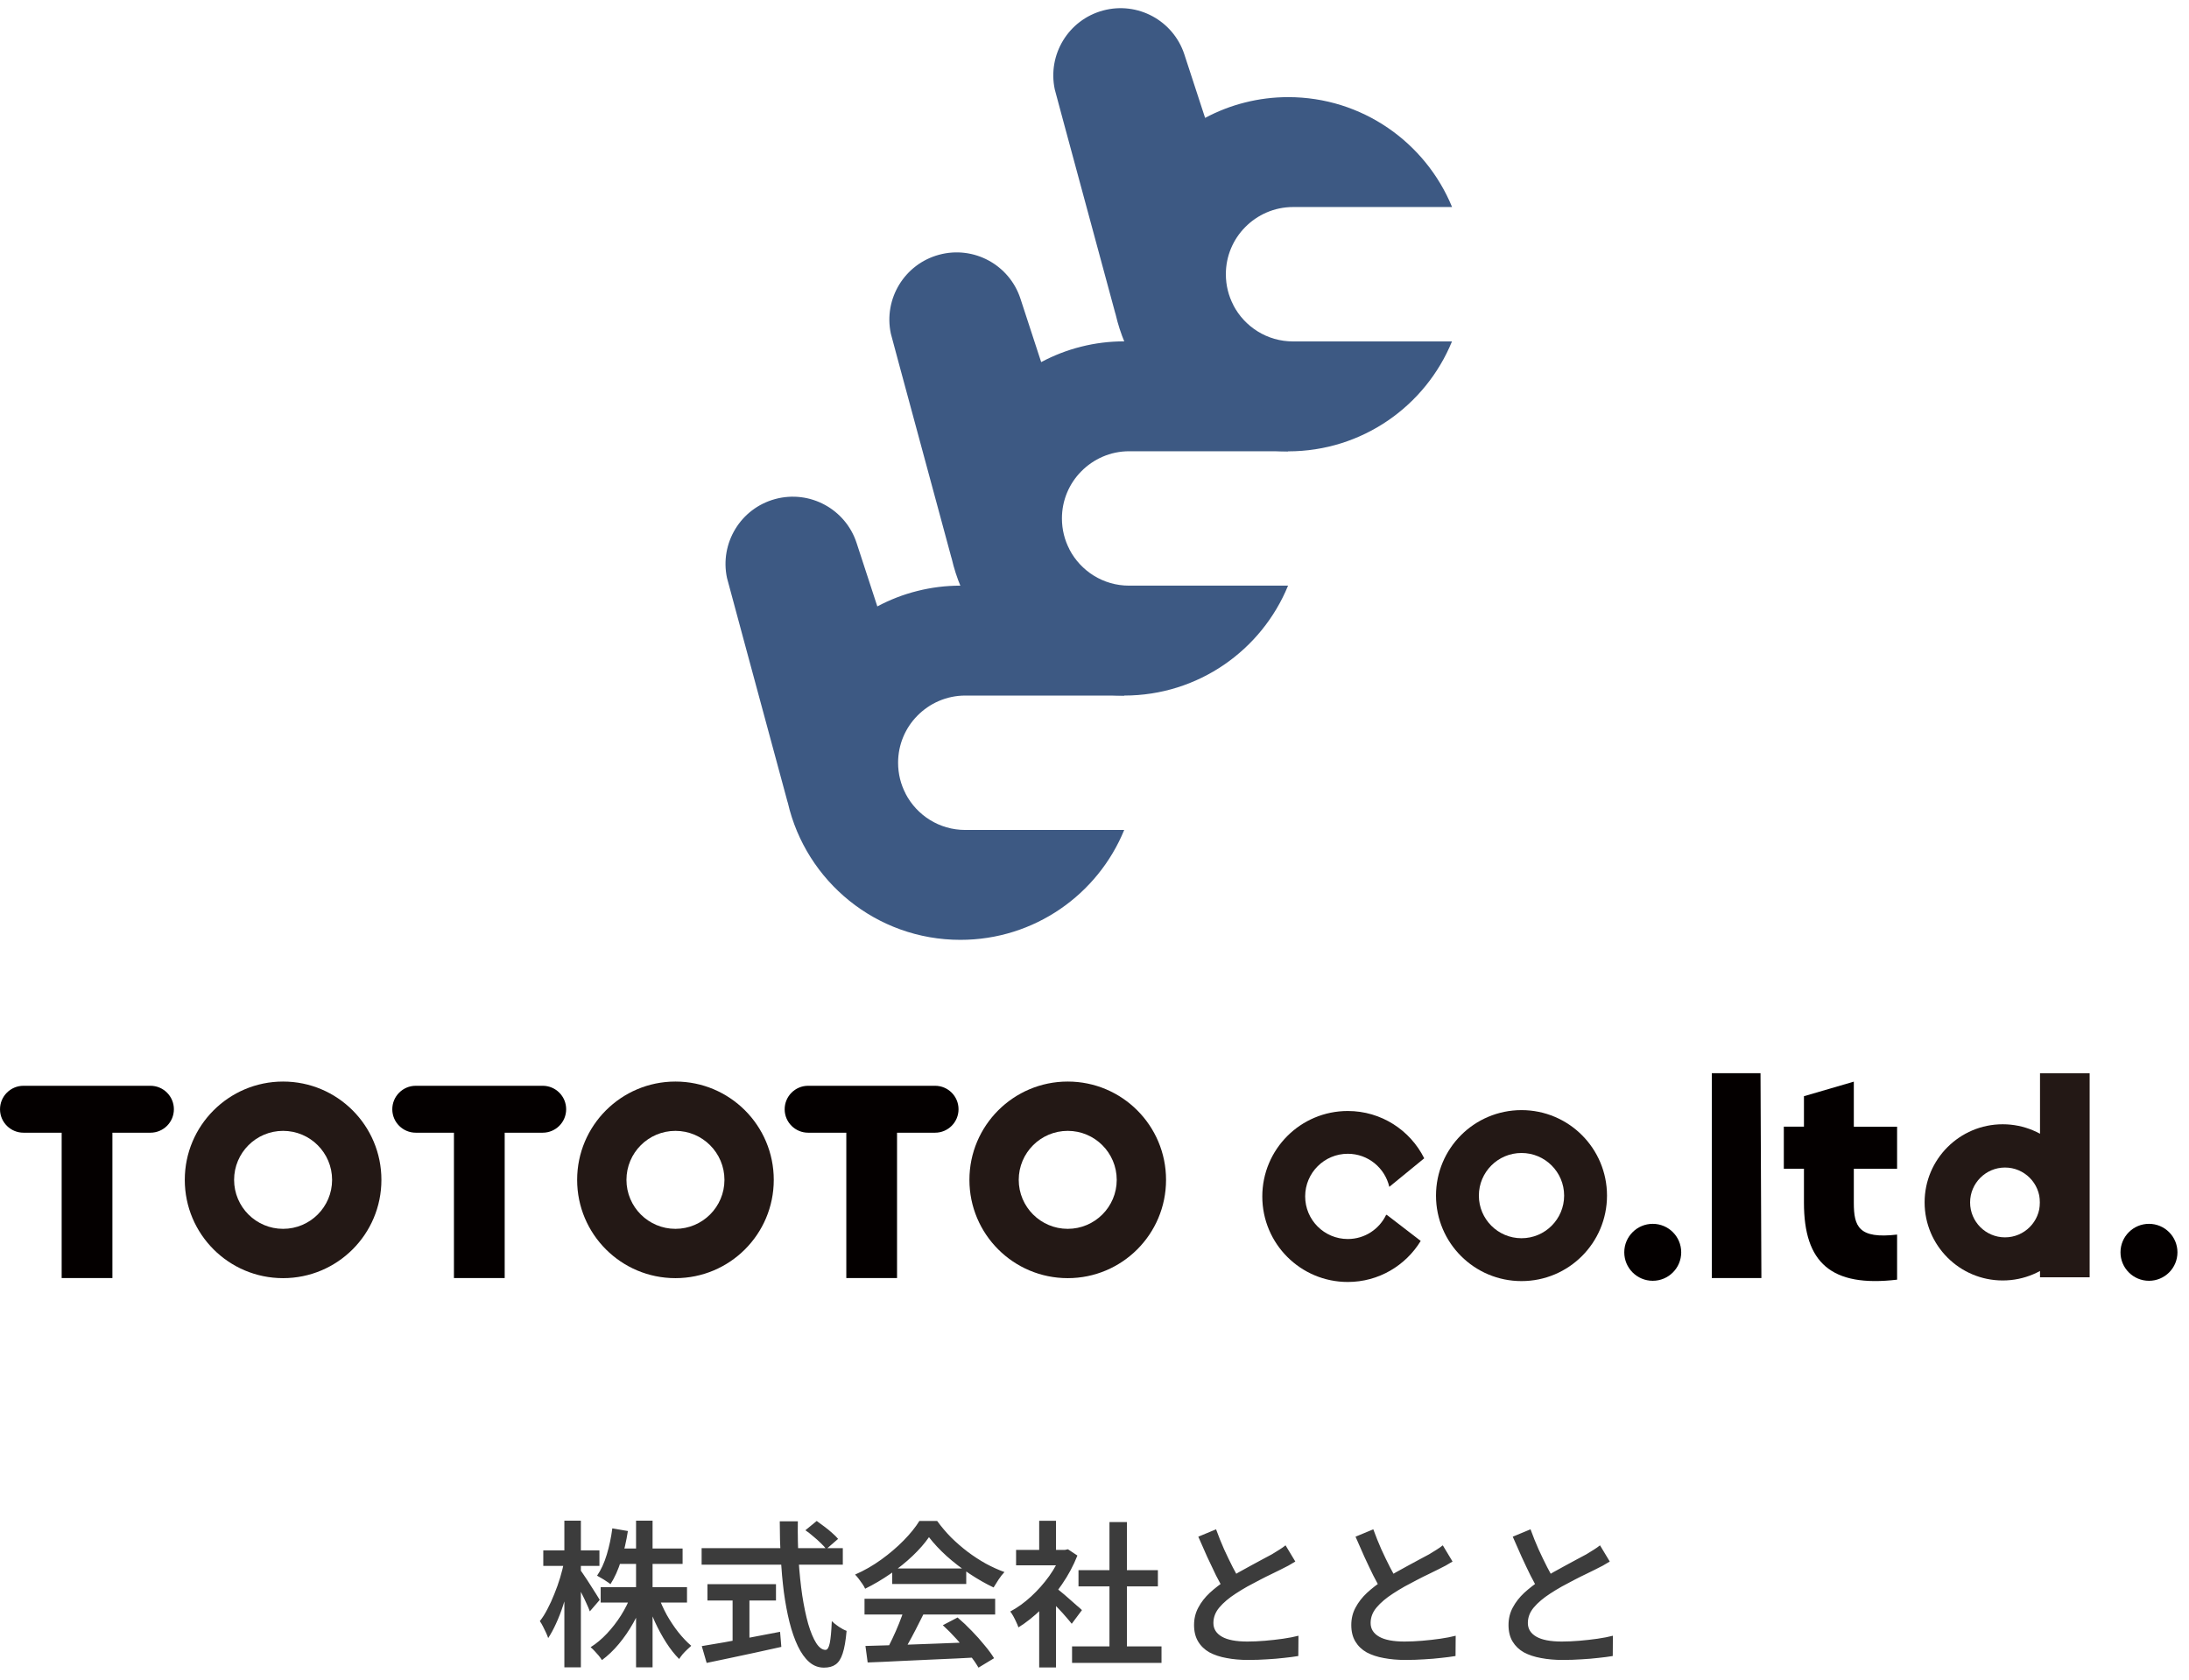 <svg width="142" height="109" viewBox="0 0 142 109" fill="none" xmlns="http://www.w3.org/2000/svg">
<g clip-path="url(#clip0_87_156)">
<path d="M80.011 19.799C79.697 19.201 79.521 18.515 79.521 17.792C79.521 16.606 79.996 15.527 80.77 14.743C81.559 13.938 82.663 13.432 83.881 13.432H94.195C92.477 9.248 88.365 6.302 83.566 6.302C82.602 6.302 81.668 6.421 80.77 6.648C79.857 6.875 78.99 7.215 78.175 7.649C77.819 6.56 76.843 3.583 76.828 3.526C76.111 1.338 73.799 0.074 71.55 0.683C69.3 1.292 67.943 3.552 68.423 5.801C68.438 5.879 69.537 9.934 69.558 10.012L72.344 20.31C72.355 20.341 72.365 20.367 72.37 20.393C73.546 25.485 78.108 29.283 83.561 29.283C88.365 29.283 92.477 26.337 94.19 22.152H83.876C82.194 22.152 80.734 21.198 80.006 19.799H80.011Z" fill="#3D5983"/>
<path d="M58.749 51.495C58.434 50.896 58.259 50.21 58.259 49.488C58.259 48.301 58.733 47.223 59.507 46.438C60.297 45.633 61.401 45.128 62.618 45.128H72.933C71.214 40.943 67.102 37.997 62.304 37.997C61.339 37.997 60.405 38.116 59.507 38.343C58.594 38.57 57.727 38.91 56.912 39.344C56.556 38.255 55.581 35.278 55.565 35.221C54.848 33.034 52.536 31.77 50.287 32.378C48.037 32.987 46.68 35.247 47.16 37.497C47.176 37.574 48.275 41.63 48.295 41.707L51.081 52.006C51.092 52.037 51.102 52.062 51.107 52.088C52.284 57.181 56.845 60.978 62.298 60.978C67.102 60.978 71.214 58.032 72.927 53.848H62.613C60.931 53.848 59.471 52.893 58.744 51.495H58.749Z" fill="#3D5983"/>
<path d="M69.377 35.644C69.063 35.046 68.887 34.359 68.887 33.637C68.887 32.45 69.362 31.372 70.136 30.588C70.925 29.783 72.029 29.277 73.247 29.277H83.561C81.843 25.093 77.731 22.147 72.932 22.147C71.968 22.147 71.034 22.265 70.136 22.492C69.223 22.719 68.356 23.06 67.541 23.493C67.184 22.405 66.209 19.427 66.194 19.371C65.477 17.183 63.165 15.919 60.916 16.528C58.666 17.137 57.309 19.396 57.789 21.646C57.804 21.724 58.903 25.779 58.924 25.856L61.71 36.155C61.721 36.186 61.731 36.212 61.736 36.238C62.912 41.33 67.474 45.128 72.927 45.128C77.731 45.128 81.843 42.181 83.556 37.997H73.242C71.56 37.997 70.1 37.042 69.372 35.644H69.377Z" fill="#3D5983"/>
<path d="M7.292 82.922H4V73.49H1.523C0.687 73.49 0.006 72.815 0.001 71.979C-0.004 71.138 0.677 70.446 1.523 70.446H9.758C10.599 70.446 11.28 71.127 11.28 71.968C11.28 72.809 10.599 73.49 9.758 73.49H7.292V82.922Z" fill="#040000"/>
<path d="M111.046 69.631H114.204L114.261 82.922H111.046V69.631Z" fill="#040000"/>
<path d="M117.022 78.031V75.828H115.716V73.098H117.022V71.122L120.257 70.178V73.103H123.064V75.833H120.257V78.036C120.257 79.573 120.566 80.394 123.064 80.1V83.025C118.786 83.531 117.022 81.926 117.022 78.036V78.031Z" fill="#040000"/>
<path d="M18.364 70.172C14.845 70.172 11.987 73.026 11.987 76.55C11.987 80.074 14.84 82.927 18.364 82.927C21.888 82.927 24.742 80.074 24.742 76.55C24.742 73.026 21.888 70.172 18.364 70.172ZM18.364 79.728C16.61 79.728 15.186 78.304 15.186 76.55C15.186 74.795 16.61 73.371 18.364 73.371C20.119 73.371 21.543 74.795 21.543 76.55C21.543 78.304 20.119 79.728 18.364 79.728Z" fill="#231815"/>
<path d="M32.739 82.922H29.447V73.49H26.971C26.135 73.49 25.454 72.815 25.448 71.979C25.443 71.138 26.124 70.446 26.971 70.446H35.205C36.046 70.446 36.727 71.127 36.727 71.968C36.727 72.809 36.046 73.49 35.205 73.49H32.739V82.922Z" fill="#040000"/>
<path d="M43.816 70.172C40.298 70.172 37.439 73.026 37.439 76.55C37.439 80.074 40.292 82.927 43.816 82.927C47.34 82.927 50.194 80.074 50.194 76.55C50.194 73.026 47.34 70.172 43.816 70.172ZM43.816 79.728C42.062 79.728 40.638 78.304 40.638 76.55C40.638 74.795 42.062 73.371 43.816 73.371C45.571 73.371 46.995 74.795 46.995 76.55C46.995 78.304 45.571 79.728 43.816 79.728Z" fill="#231815"/>
<path d="M58.191 82.922H54.9V73.49H52.423C51.587 73.49 50.906 72.815 50.901 71.979C50.896 71.138 51.577 70.446 52.423 70.446H60.658C61.499 70.446 62.18 71.127 62.18 71.968C62.18 72.809 61.499 73.49 60.658 73.49H58.191V82.922Z" fill="#040000"/>
<path d="M69.264 70.172C65.745 70.172 62.886 73.026 62.886 76.55C62.886 80.074 65.74 82.927 69.264 82.927C72.788 82.927 75.641 80.074 75.641 76.55C75.641 73.026 72.788 70.172 69.264 70.172ZM69.264 79.728C67.51 79.728 66.085 78.304 66.085 76.55C66.085 74.795 67.51 73.371 69.264 73.371C71.018 73.371 72.442 74.795 72.442 76.55C72.442 78.304 71.018 79.728 69.264 79.728Z" fill="#231815"/>
<path d="M98.7 72.025C95.635 72.025 93.153 74.507 93.153 77.572C93.153 80.636 95.635 83.118 98.7 83.118C101.764 83.118 104.246 80.636 104.246 77.572C104.246 74.507 101.764 72.025 98.7 72.025ZM98.7 80.337C97.172 80.337 95.934 79.099 95.934 77.572C95.934 76.044 97.172 74.806 98.7 74.806C100.227 74.806 101.465 76.044 101.465 77.572C101.465 79.099 100.227 80.337 98.7 80.337Z" fill="#231815"/>
<path d="M90.037 78.872L89.923 78.81C89.48 79.744 88.535 80.388 87.431 80.388C85.904 80.388 84.666 79.15 84.666 77.623C84.666 76.096 85.904 74.857 87.431 74.857C88.747 74.857 89.841 75.776 90.124 77.004L92.389 75.151C91.481 73.33 89.603 72.082 87.431 72.082C84.366 72.082 81.885 74.563 81.885 77.628C81.885 80.693 84.366 83.175 87.431 83.175C89.438 83.175 91.187 82.107 92.162 80.512L90.037 78.877V78.872Z" fill="#231815"/>
<path d="M107.213 83.098C108.234 83.098 109.06 82.271 109.06 81.251C109.06 80.23 108.234 79.403 107.213 79.403C106.193 79.403 105.366 80.23 105.366 81.251C105.366 82.271 106.193 83.098 107.213 83.098Z" fill="#040000"/>
<path d="M139.404 83.098C140.424 83.098 141.251 82.271 141.251 81.251C141.251 80.23 140.424 79.403 139.404 79.403C138.383 79.403 137.556 80.23 137.556 81.251C137.556 82.271 138.383 83.098 139.404 83.098Z" fill="#040000"/>
<path d="M129.915 72.943C127.119 72.943 124.849 75.214 124.849 78.01C124.849 80.807 127.119 83.077 129.915 83.077C132.712 83.077 134.982 80.807 134.982 78.01C134.982 75.214 132.712 72.943 129.915 72.943ZM130.065 80.28C128.811 80.28 127.8 79.264 127.8 78.015C127.8 76.767 128.816 75.75 130.065 75.75C131.314 75.75 132.33 76.767 132.33 78.015C132.33 79.264 131.314 80.28 130.065 80.28Z" fill="#231815"/>
<path d="M135.555 69.631H132.335V82.871H135.555V69.631Z" fill="#231815"/>
</g>
<path d="M38.966 102.975H44.566V103.975H38.966V102.975ZM39.996 100.466H44.28V101.466H39.996V100.466ZM41.261 98.661H42.332V108.177H41.261V98.661ZM40.945 103.485L41.791 103.74C41.601 104.277 41.363 104.798 41.077 105.301C40.799 105.797 40.486 106.253 40.139 106.667C39.799 107.075 39.435 107.422 39.048 107.708C38.993 107.619 38.922 107.521 38.834 107.412C38.745 107.31 38.657 107.211 38.568 107.116C38.48 107.021 38.395 106.939 38.313 106.871C38.681 106.64 39.031 106.348 39.364 105.994C39.704 105.634 40.01 105.24 40.282 104.811C40.554 104.376 40.775 103.934 40.945 103.485ZM42.699 103.536C42.842 103.944 43.026 104.356 43.25 104.77C43.481 105.178 43.733 105.556 44.005 105.902C44.283 106.249 44.562 106.542 44.841 106.78C44.766 106.848 44.678 106.929 44.576 107.024C44.474 107.12 44.375 107.222 44.28 107.33C44.192 107.439 44.117 107.541 44.056 107.636C43.763 107.344 43.484 106.99 43.219 106.576C42.954 106.161 42.709 105.712 42.485 105.229C42.267 104.74 42.08 104.254 41.924 103.771L42.699 103.536ZM39.721 99.161L40.731 99.334C40.629 99.994 40.482 100.629 40.292 101.241C40.102 101.853 39.87 102.367 39.599 102.782C39.537 102.727 39.452 102.666 39.343 102.598C39.235 102.523 39.126 102.455 39.017 102.394C38.908 102.326 38.813 102.272 38.732 102.231C38.99 101.857 39.201 101.398 39.364 100.854C39.527 100.31 39.646 99.746 39.721 99.161ZM35.243 100.589H38.885V101.598H35.243V100.589ZM36.61 98.661H37.681V108.177H36.61V98.661ZM36.6 101.313L37.202 101.547C37.127 101.969 37.032 102.404 36.916 102.853C36.8 103.295 36.671 103.73 36.529 104.158C36.392 104.58 36.239 104.974 36.069 105.342C35.906 105.702 35.736 106.015 35.56 106.28C35.526 106.171 35.478 106.052 35.417 105.923C35.356 105.787 35.291 105.654 35.223 105.525C35.155 105.389 35.087 105.274 35.019 105.178C35.189 104.968 35.352 104.709 35.509 104.403C35.672 104.097 35.821 103.771 35.957 103.424C36.1 103.077 36.226 102.724 36.335 102.363C36.444 101.996 36.532 101.646 36.6 101.313ZM37.63 101.843C37.691 101.918 37.78 102.044 37.895 102.221C38.018 102.397 38.147 102.595 38.283 102.812C38.419 103.023 38.545 103.22 38.66 103.404C38.776 103.587 38.857 103.72 38.905 103.801L38.262 104.546C38.208 104.396 38.133 104.22 38.038 104.016C37.943 103.805 37.837 103.587 37.722 103.363C37.613 103.132 37.504 102.917 37.395 102.72C37.294 102.523 37.209 102.363 37.141 102.241L37.63 101.843ZM52.246 99.283L52.98 98.681C53.136 98.79 53.303 98.913 53.48 99.049C53.663 99.184 53.833 99.324 53.99 99.467C54.146 99.603 54.272 99.728 54.367 99.844L53.602 100.507C53.514 100.391 53.395 100.262 53.245 100.119C53.096 99.97 52.932 99.824 52.756 99.681C52.586 99.531 52.416 99.399 52.246 99.283ZM45.514 100.446H54.673V101.517H45.514V100.446ZM45.892 102.782H50.338V103.842H45.892V102.782ZM47.523 103.373H48.615V106.892H47.523V103.373ZM45.524 106.8C45.939 106.732 46.422 106.65 46.973 106.555C47.53 106.453 48.118 106.344 48.737 106.229C49.363 106.106 49.985 105.987 50.604 105.872L50.685 106.851C50.121 106.973 49.55 107.099 48.972 107.228C48.394 107.351 47.836 107.47 47.299 107.585C46.769 107.701 46.282 107.803 45.84 107.891L45.524 106.8ZM50.583 98.702H51.756C51.742 99.572 51.76 100.419 51.807 101.241C51.861 102.057 51.94 102.816 52.042 103.516C52.151 104.216 52.28 104.832 52.429 105.362C52.586 105.892 52.759 106.307 52.949 106.606C53.14 106.899 53.34 107.045 53.551 107.045C53.674 107.045 53.765 106.899 53.827 106.606C53.888 106.307 53.932 105.831 53.959 105.178C54.081 105.301 54.234 105.423 54.418 105.546C54.602 105.668 54.768 105.756 54.918 105.811C54.864 106.443 54.779 106.933 54.663 107.279C54.554 107.619 54.401 107.857 54.204 107.993C54.014 108.129 53.762 108.197 53.449 108.197C53.089 108.197 52.769 108.075 52.49 107.83C52.212 107.585 51.967 107.242 51.756 106.8C51.545 106.358 51.365 105.841 51.215 105.25C51.066 104.651 50.944 103.999 50.848 103.291C50.76 102.584 50.692 101.843 50.644 101.068C50.604 100.293 50.583 99.504 50.583 98.702ZM56.142 106.79C56.747 106.769 57.447 106.749 58.243 106.729C59.038 106.701 59.878 106.671 60.762 106.637C61.646 106.603 62.52 106.569 63.383 106.535L63.353 107.534C62.51 107.582 61.66 107.623 60.803 107.657C59.953 107.698 59.14 107.735 58.365 107.769C57.59 107.81 56.897 107.84 56.285 107.861L56.142 106.79ZM56.081 103.73H64.556V104.75H56.081V103.73ZM57.876 101.762H62.68V102.771H57.876V101.762ZM58.661 104.393L59.905 104.73C59.749 105.049 59.582 105.379 59.406 105.719C59.236 106.052 59.062 106.375 58.885 106.688C58.715 106.994 58.552 107.266 58.396 107.504L57.437 107.188C57.587 106.929 57.736 106.64 57.886 106.321C58.042 105.994 58.188 105.661 58.324 105.321C58.46 104.981 58.573 104.672 58.661 104.393ZM61.16 105.444L62.119 104.944C62.431 105.209 62.737 105.498 63.036 105.811C63.336 106.117 63.611 106.426 63.863 106.739C64.121 107.045 64.328 107.327 64.485 107.585L63.475 108.197C63.325 107.939 63.125 107.647 62.873 107.32C62.629 107.001 62.357 106.678 62.057 106.351C61.758 106.018 61.459 105.716 61.16 105.444ZM60.262 99.732C59.99 100.126 59.637 100.531 59.202 100.946C58.773 101.354 58.294 101.741 57.764 102.108C57.233 102.476 56.686 102.799 56.121 103.077C56.081 102.982 56.023 102.88 55.948 102.771C55.873 102.663 55.795 102.554 55.713 102.445C55.632 102.336 55.55 102.241 55.469 102.159C56.06 101.901 56.625 101.578 57.162 101.19C57.699 100.803 58.182 100.391 58.61 99.956C59.045 99.514 59.389 99.089 59.64 98.681H60.793C61.065 99.055 61.367 99.412 61.7 99.752C62.04 100.085 62.397 100.395 62.771 100.68C63.152 100.966 63.543 101.221 63.944 101.445C64.345 101.663 64.75 101.847 65.158 101.996C65.029 102.132 64.903 102.292 64.781 102.476C64.665 102.659 64.556 102.833 64.454 102.996C63.938 102.751 63.414 102.452 62.883 102.098C62.353 101.745 61.86 101.364 61.405 100.956C60.949 100.541 60.568 100.133 60.262 99.732ZM69.544 106.82H75.347V107.891H69.544V106.82ZM69.962 101.874H75.112V102.924H69.962V101.874ZM71.971 98.753H73.103V107.341H71.971V98.753ZM65.913 100.558H69.268V101.558H65.913V100.558ZM67.412 103.924L68.503 102.629V108.187H67.412V103.924ZM67.412 98.671H68.503V101.027H67.412V98.671ZM68.391 102.934C68.48 102.996 68.609 103.098 68.779 103.24C68.949 103.376 69.129 103.529 69.319 103.699C69.51 103.863 69.683 104.016 69.84 104.158C70.003 104.294 70.118 104.396 70.186 104.464L69.523 105.352C69.428 105.229 69.306 105.083 69.156 104.913C69.007 104.736 68.847 104.56 68.677 104.383C68.507 104.199 68.344 104.029 68.187 103.873C68.031 103.71 67.898 103.577 67.789 103.475L68.391 102.934ZM68.871 100.558H69.085L69.278 100.517L69.891 100.925C69.632 101.578 69.299 102.2 68.891 102.792C68.49 103.383 68.044 103.92 67.555 104.403C67.065 104.879 66.569 105.274 66.066 105.586C66.032 105.484 65.984 105.369 65.923 105.24C65.862 105.104 65.797 104.974 65.729 104.852C65.661 104.73 65.597 104.631 65.535 104.556C66.004 104.305 66.457 103.978 66.892 103.577C67.327 103.176 67.718 102.734 68.065 102.251C68.412 101.762 68.68 101.265 68.871 100.762V100.558ZM84.027 101.313C83.884 101.401 83.734 101.49 83.578 101.578C83.422 101.66 83.255 101.745 83.078 101.833C82.915 101.915 82.714 102.013 82.476 102.129C82.245 102.238 81.994 102.363 81.722 102.506C81.457 102.642 81.188 102.785 80.916 102.934C80.651 103.084 80.399 103.237 80.161 103.393C79.719 103.679 79.366 103.978 79.1 104.291C78.842 104.597 78.713 104.934 78.713 105.301C78.713 105.682 78.897 105.977 79.264 106.188C79.631 106.399 80.182 106.504 80.916 106.504C81.276 106.504 81.657 106.487 82.058 106.453C82.459 106.419 82.85 106.375 83.231 106.321C83.612 106.266 83.945 106.202 84.231 106.127L84.221 107.443C83.942 107.49 83.632 107.531 83.292 107.565C82.952 107.606 82.589 107.636 82.201 107.657C81.814 107.684 81.399 107.698 80.957 107.698C80.46 107.698 79.998 107.657 79.57 107.575C79.148 107.5 78.778 107.378 78.458 107.208C78.145 107.031 77.9 106.797 77.724 106.504C77.547 106.212 77.458 105.855 77.458 105.433C77.458 105.019 77.55 104.641 77.734 104.301C77.917 103.954 78.165 103.635 78.478 103.342C78.798 103.05 79.158 102.771 79.559 102.506C79.804 102.336 80.066 102.173 80.345 102.017C80.624 101.86 80.895 101.711 81.161 101.568C81.433 101.418 81.684 101.282 81.915 101.16C82.153 101.037 82.351 100.932 82.507 100.844C82.684 100.735 82.844 100.636 82.986 100.548C83.129 100.459 83.265 100.364 83.394 100.262L84.027 101.313ZM78.886 99.222C79.049 99.671 79.223 100.102 79.406 100.517C79.597 100.932 79.784 101.32 79.967 101.68C80.158 102.04 80.331 102.363 80.488 102.649L79.457 103.251C79.274 102.951 79.084 102.608 78.886 102.221C78.696 101.833 78.502 101.425 78.305 100.997C78.115 100.561 77.924 100.13 77.734 99.701L78.886 99.222ZM94.226 101.313C94.083 101.401 93.934 101.49 93.777 101.578C93.621 101.66 93.454 101.745 93.278 101.833C93.114 101.915 92.914 102.013 92.676 102.129C92.445 102.238 92.193 102.363 91.921 102.506C91.656 102.642 91.387 102.785 91.115 102.934C90.85 103.084 90.599 103.237 90.361 103.393C89.918 103.679 89.565 103.978 89.3 104.291C89.041 104.597 88.912 104.934 88.912 105.301C88.912 105.682 89.096 105.977 89.463 106.188C89.83 106.399 90.381 106.504 91.115 106.504C91.476 106.504 91.856 106.487 92.258 106.453C92.659 106.419 93.05 106.375 93.43 106.321C93.811 106.266 94.144 106.202 94.43 106.127L94.42 107.443C94.141 107.49 93.832 107.531 93.492 107.565C93.152 107.606 92.788 107.636 92.4 107.657C92.013 107.684 91.598 107.698 91.156 107.698C90.66 107.698 90.197 107.657 89.769 107.575C89.347 107.5 88.977 107.378 88.657 107.208C88.344 107.031 88.1 106.797 87.923 106.504C87.746 106.212 87.658 105.855 87.658 105.433C87.658 105.019 87.749 104.641 87.933 104.301C88.117 103.954 88.365 103.635 88.678 103.342C88.997 103.05 89.358 102.771 89.759 102.506C90.004 102.336 90.265 102.173 90.544 102.017C90.823 101.86 91.095 101.711 91.36 101.568C91.632 101.418 91.884 101.282 92.115 101.16C92.353 101.037 92.55 100.932 92.706 100.844C92.883 100.735 93.043 100.636 93.186 100.548C93.329 100.459 93.465 100.364 93.594 100.262L94.226 101.313ZM89.086 99.222C89.249 99.671 89.422 100.102 89.606 100.517C89.796 100.932 89.983 101.32 90.167 101.68C90.357 102.04 90.531 102.363 90.687 102.649L89.657 103.251C89.473 102.951 89.283 102.608 89.086 102.221C88.895 101.833 88.701 101.425 88.504 100.997C88.314 100.561 88.124 100.13 87.933 99.701L89.086 99.222ZM104.425 101.313C104.283 101.401 104.133 101.49 103.977 101.578C103.82 101.66 103.654 101.745 103.477 101.833C103.314 101.915 103.113 102.013 102.875 102.129C102.644 102.238 102.392 102.363 102.12 102.506C101.855 102.642 101.587 102.785 101.315 102.934C101.049 103.084 100.798 103.237 100.56 103.393C100.118 103.679 99.764 103.978 99.499 104.291C99.241 104.597 99.112 104.934 99.112 105.301C99.112 105.682 99.295 105.977 99.662 106.188C100.029 106.399 100.58 106.504 101.315 106.504C101.675 106.504 102.056 106.487 102.457 106.453C102.858 106.419 103.249 106.375 103.63 106.321C104.011 106.266 104.344 106.202 104.629 106.127L104.619 107.443C104.34 107.49 104.031 107.531 103.691 107.565C103.351 107.606 102.987 107.636 102.6 107.657C102.212 107.684 101.797 107.698 101.355 107.698C100.859 107.698 100.397 107.657 99.968 107.575C99.547 107.5 99.176 107.378 98.856 107.208C98.544 107.031 98.299 106.797 98.122 106.504C97.945 106.212 97.857 105.855 97.857 105.433C97.857 105.019 97.949 104.641 98.132 104.301C98.316 103.954 98.564 103.635 98.877 103.342C99.197 103.05 99.557 102.771 99.958 102.506C100.203 102.336 100.465 102.173 100.743 102.017C101.022 101.86 101.294 101.711 101.559 101.568C101.831 101.418 102.083 101.282 102.314 101.16C102.552 101.037 102.749 100.932 102.906 100.844C103.082 100.735 103.242 100.636 103.385 100.548C103.528 100.459 103.664 100.364 103.793 100.262L104.425 101.313ZM99.285 99.222C99.448 99.671 99.621 100.102 99.805 100.517C99.996 100.932 100.182 101.32 100.366 101.68C100.556 102.04 100.73 102.363 100.886 102.649L99.856 103.251C99.672 102.951 99.482 102.608 99.285 102.221C99.094 101.833 98.901 101.425 98.704 100.997C98.513 100.561 98.323 100.13 98.132 99.701L99.285 99.222Z" fill="#3C3C3C"/>
<defs>
<clipPath id="clip0_87_156">
<rect width="141.25" height="82.642" fill="white" transform="translate(0.001 0.528)"/>
</clipPath>
</defs>
</svg>
